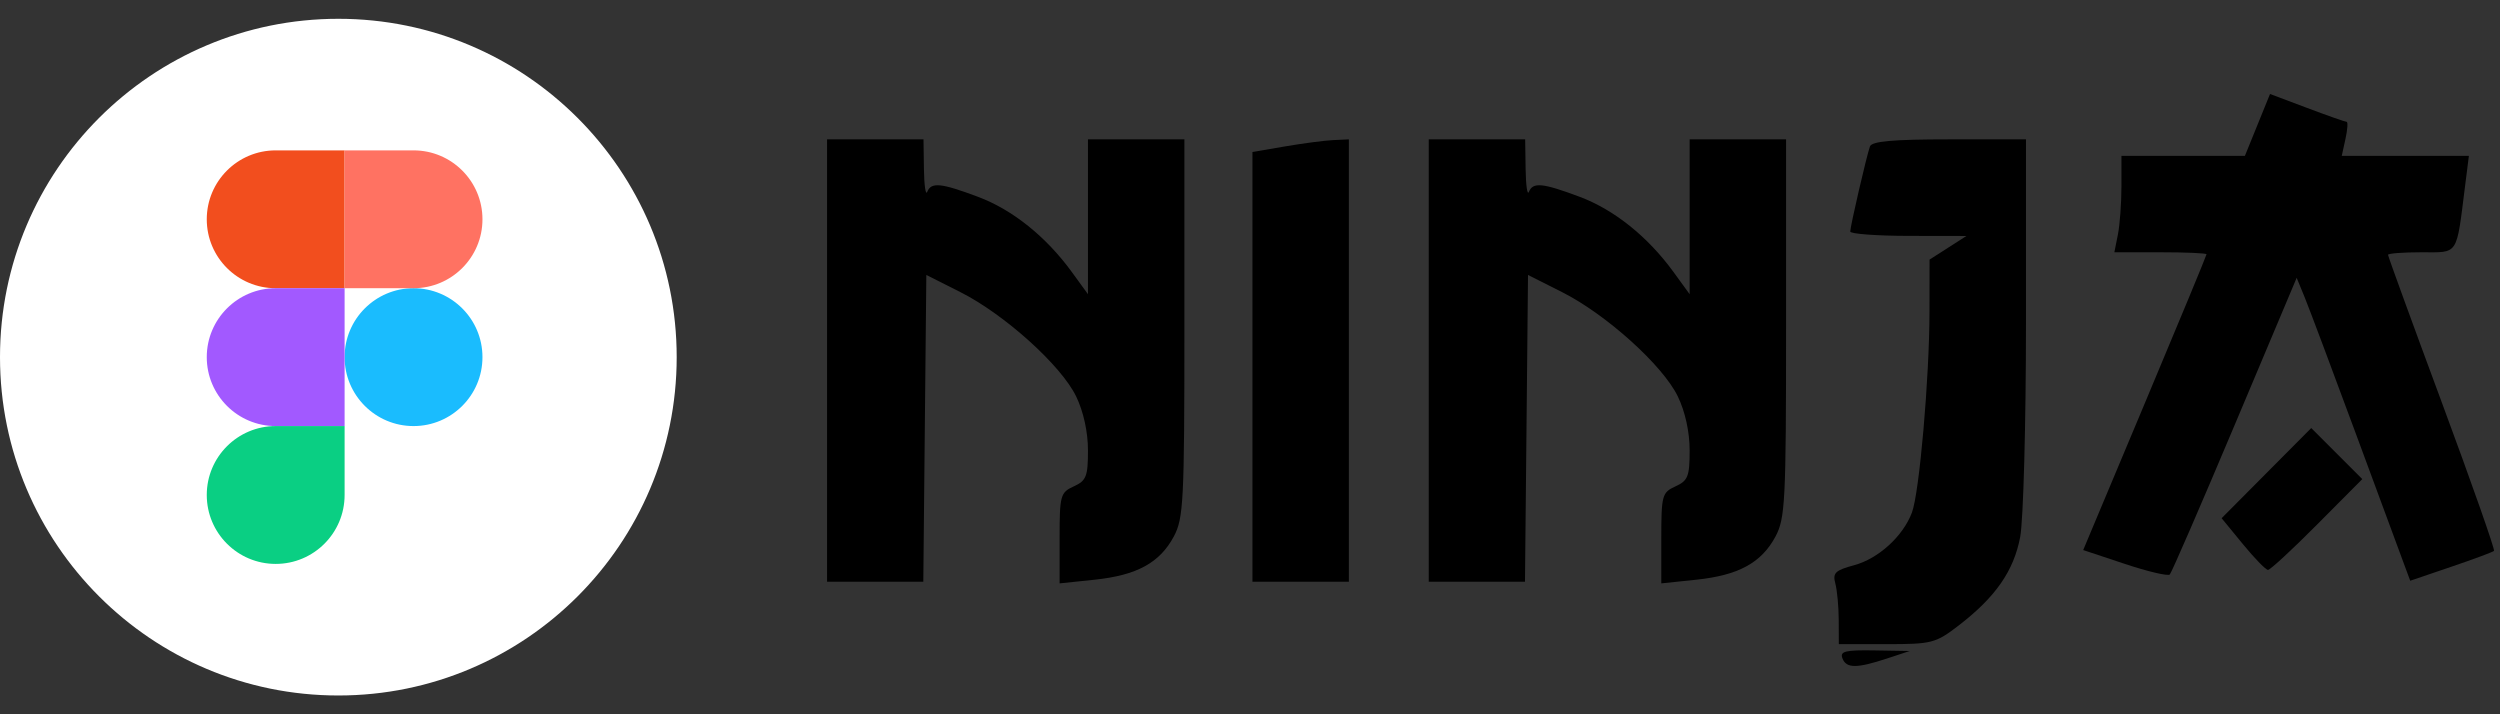<svg width="133" height="38" viewBox="0 0 133 38" fill="none" xmlns="http://www.w3.org/2000/svg">
<rect x="0" y="0" width="133" height="38" fill="#333333" stroke="none"/>
<path d="M119.429 8.292L120.097 6.646L120.765 5L122.733 5.74C123.815 6.148 124.763 6.481 124.84 6.481C124.916 6.481 124.889 6.889 124.78 7.386L124.581 8.292H127.963H131.345L131.144 9.876C130.667 13.656 130.821 13.421 128.82 13.421C127.842 13.421 127.043 13.482 127.043 13.557C127.043 13.633 128.336 17.182 129.917 21.445C131.498 25.709 132.742 29.247 132.681 29.307C132.621 29.367 131.594 29.749 130.398 30.155L128.224 30.895L127.977 30.23C127.841 29.864 126.676 26.713 125.389 23.228C124.102 19.743 122.854 16.416 122.616 15.835L122.183 14.78L118.895 22.584C117.087 26.876 115.529 30.467 115.433 30.563C115.337 30.659 114.261 30.406 113.042 30L110.826 29.263L114.106 21.448C115.911 17.151 117.387 13.586 117.387 13.528C117.387 13.469 116.284 13.421 114.935 13.421H112.484L112.672 12.478C112.776 11.96 112.861 10.806 112.861 9.914V8.292H116.145H119.429Z" fill="black"/>
<path d="M118.19 27.568L120.574 25.17L122.958 22.772L124.316 24.13L125.674 25.488L123.272 27.903C121.952 29.232 120.775 30.319 120.658 30.319C120.541 30.319 119.938 29.7 119.318 28.943L118.19 27.568Z" fill="black"/>
<path d="M98.433 12.317C98.438 12.022 99.305 8.28 99.481 7.791C99.58 7.515 100.706 7.414 103.699 7.414H107.782V17.18C107.782 22.554 107.643 27.674 107.474 28.567C107.131 30.379 106.16 31.772 104.185 33.288C102.976 34.216 102.77 34.269 100.366 34.269H97.825L97.82 32.986C97.818 32.281 97.737 31.407 97.64 31.045C97.488 30.481 97.633 30.34 98.639 30.069C99.931 29.721 101.238 28.532 101.714 27.27C102.111 26.218 102.645 20.111 102.649 16.571L102.652 13.81L103.633 13.182L104.614 12.554L101.521 12.549C99.82 12.546 98.43 12.442 98.433 12.317Z" fill="black"/>
<path d="M100.389 35.032C98.771 35.565 98.224 35.563 98.017 35.023C97.873 34.649 98.168 34.576 99.72 34.602L101.596 34.634L100.389 35.032Z" fill="black"/>
<path d="M66.63 8.086L68.365 7.789C69.32 7.625 70.474 7.474 70.93 7.453L71.76 7.414V19.182V30.95H69.195H66.63V19.518V8.086Z" fill="black"/>
<path d="M44 30.95V19.182V7.414H46.565H49.13L49.153 8.998C49.166 9.869 49.246 10.413 49.329 10.205C49.541 9.68 50.052 9.73 52.024 10.468C53.864 11.156 55.654 12.591 57.024 14.475L57.88 15.652V11.533V7.414H60.445H63.01V17.452C63.01 26.666 62.964 27.575 62.447 28.541C61.699 29.941 60.478 30.606 58.23 30.841L56.371 31.036V28.627C56.371 26.351 56.413 26.2 57.126 25.875C57.79 25.573 57.88 25.343 57.88 23.961C57.88 22.984 57.642 21.897 57.25 21.088C56.45 19.436 53.438 16.723 51.091 15.54L49.281 14.628L49.2 22.789L49.12 30.95H46.56H44Z" fill="black"/>
<path d="M76.009 30.95V19.182V7.414H78.574H81.139L81.163 8.998C81.176 9.869 81.255 10.413 81.339 10.205C81.55 9.68 82.062 9.73 84.034 10.468C85.873 11.156 87.664 12.591 89.034 14.475L89.889 15.652V11.533V7.414H92.454H95.019V17.452C95.019 26.666 94.973 27.575 94.457 28.541C93.708 29.941 92.488 30.606 90.239 30.841L88.381 31.036V28.627C88.381 26.351 88.422 26.2 89.135 25.875C89.799 25.573 89.889 25.343 89.889 23.961C89.889 22.984 89.651 21.897 89.259 21.088C88.459 19.436 85.448 16.723 83.1 15.54L81.29 14.628L81.21 22.789L81.129 30.95H78.569H76.009Z" fill="black"/>
<circle cx="18" cy="19" r="18" fill="white"/>
<circle cx="22" cy="19" r="3.667" fill="#1ABCFE"/>
<path d="M11 11.667C11 9.642 12.642 8 14.667 8H18.333V15.333H14.667C12.642 15.333 11 13.692 11 11.667Z" fill="#F24E1E"/>
<path d="M25.667 11.667C25.667 9.642 24.025 8 22 8H18.333V15.333H22C24.025 15.333 25.667 13.692 25.667 11.667Z" fill="#FF7262"/>
<path d="M11 19C11 16.975 12.642 15.333 14.667 15.333H18.333V22.667H14.667C12.642 22.667 11 21.025 11 19Z" fill="#A259FF"/>
<path d="M11 26.333C11 24.308 12.642 22.667 14.667 22.667H18.333V26.333C18.333 28.358 16.692 30 14.667 30C12.642 30 11 28.358 11 26.333Z" fill="#0ACF83"/>
</svg>
